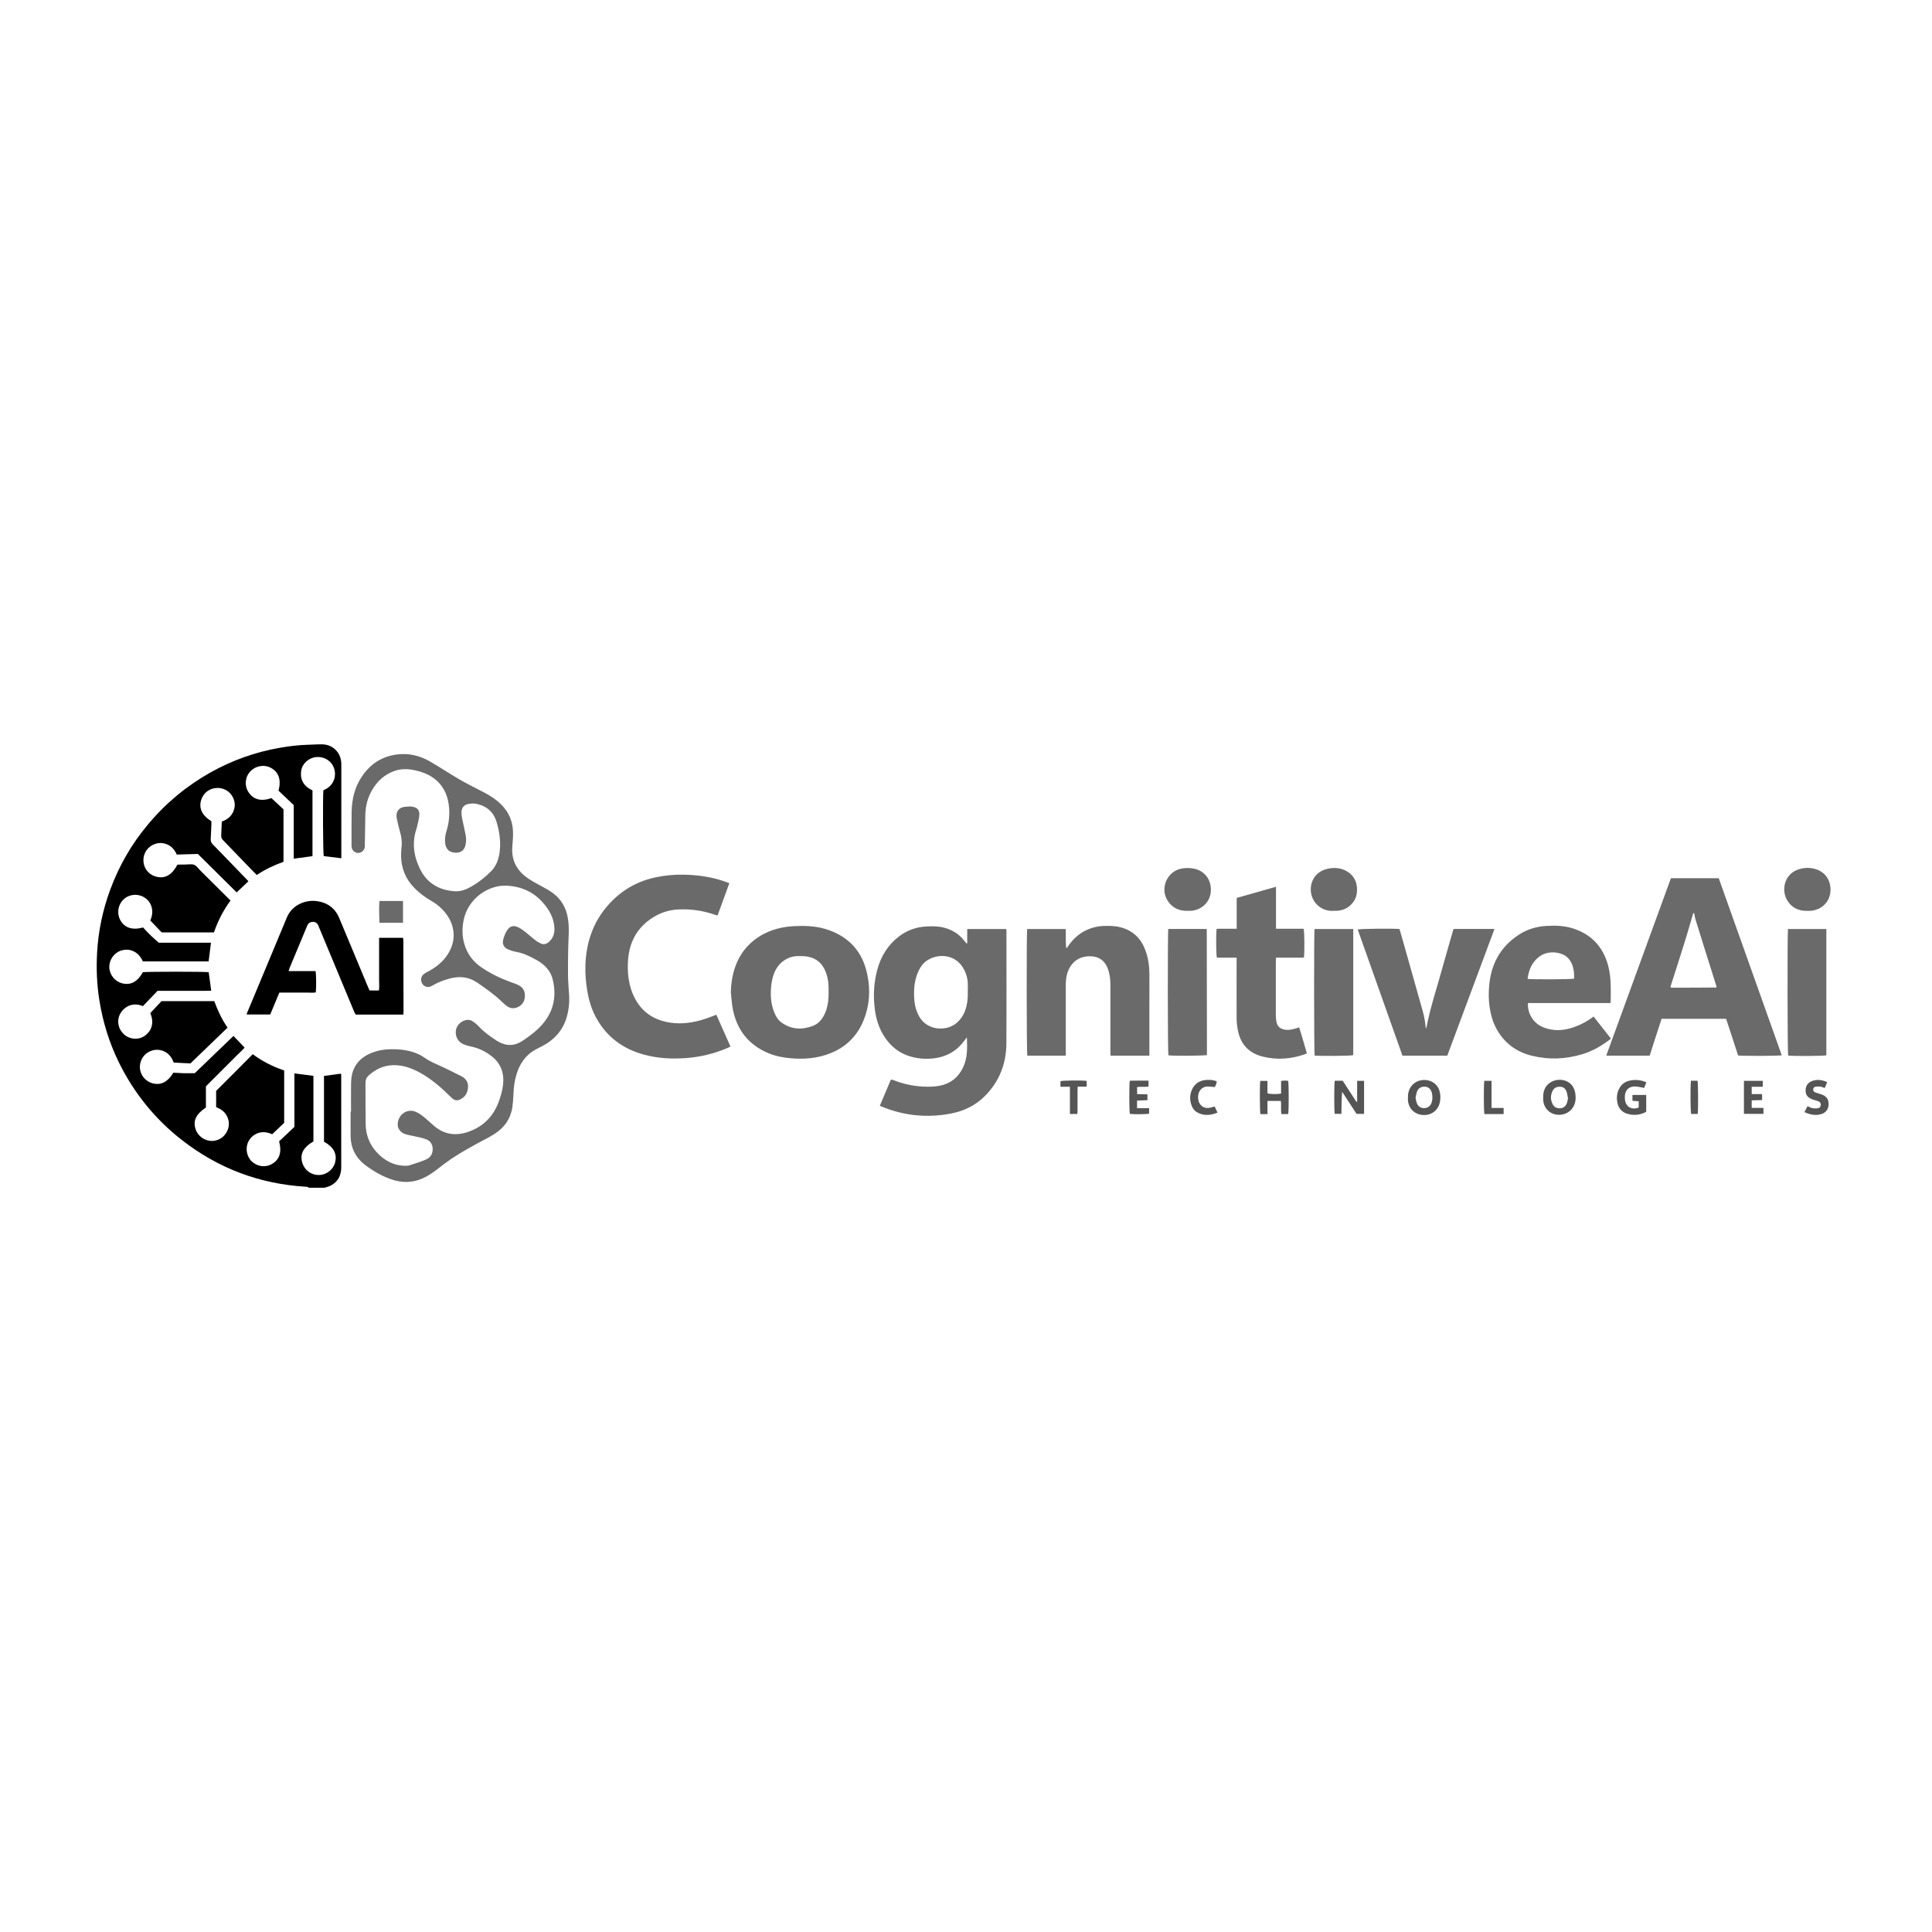 <svg xmlns="http://www.w3.org/2000/svg" xmlns:xlink="http://www.w3.org/1999/xlink" id="Layer_1" data-name="Layer 1" viewBox="0 0 228.57 228.57"><defs><style> .cls-1 { fill: none; } .cls-2 { fill: #555; } .cls-3 { clip-path: url(#clippath); } .cls-4 { fill: #6a6a6a; } </style><clipPath id="clippath"><rect class="cls-1" x="10.87" y="87.5" width="206.82" height="53.57"></rect></clipPath></defs><g class="cls-3"><path d="M36.51,140.46c-.1-.02-.2-.06-.31-.06-5.46-.32-10.36-2.16-14.66-5.51-3.22-2.5-5.72-5.61-7.51-9.27-1.12-2.31-1.87-4.73-2.27-7.26-.31-1.9-.38-3.81-.27-5.72.15-2.54.67-5.01,1.56-7.41,1.05-2.84,2.54-5.42,4.49-7.73,2.09-2.5,4.56-4.54,7.39-6.13,2.55-1.42,5.28-2.4,8.17-2.9,1.1-.19,2.19-.33,3.3-.36.57-.01,1.13-.06,1.7-.05.61.01,1.16.21,1.61.66.47.47.67,1.06.67,1.72v11.1c-.73-.09-1.41-.18-2.08-.26-.09-.29-.12-6.92-.04-7.79.61-.25,1.07-.66,1.28-1.32.14-.43.12-.86-.02-1.28-.29-.86-1.13-1.39-2.07-1.33-.85.06-1.65.72-1.8,1.54-.15.81,0,1.79,1.32,2.41v7.78c-.73.1-1.45.2-2.22.3v-6.34c-.61-.58-1.21-1.15-1.8-1.71.34-1.27.03-2.18-.87-2.68-.81-.45-1.82-.28-2.47.41-.63.67-.71,1.68-.21,2.45.58.88,1.48,1.13,2.71.7.47.44.95.89,1.43,1.33v6.21c-1.12.4-2.17.89-3.16,1.56-.25-.26-.49-.49-.71-.72-1.08-1.13-2.17-2.26-3.27-3.39-.16-.16-.24-.33-.23-.55.03-.55.04-1.11.07-1.66.63-.23,1.1-.59,1.36-1.18.18-.42.23-.86.1-1.31-.23-.87-1.01-1.48-1.92-1.49-.95-.01-1.72.55-1.99,1.45-.28.96.11,1.8,1.22,2.49v.36c-.02.58-.05,1.17-.08,1.74-.01.25.04.44.24.63,1.33,1.36,2.65,2.74,3.97,4.1.08.08.16.17.25.27-.46.44-.9.86-1.37,1.3h-.02s-.02,0-.03-.01c-1.51-1.5-3.04-3.01-4.56-4.52-.83.02-1.66.05-2.5.07-.26-.59-.64-1.02-1.23-1.24-.44-.16-.88-.17-1.32-.02-.85.28-1.42,1.05-1.39,2,.03.95.69,1.71,1.62,1.9.97.22,1.78-.26,2.4-1.45.29,0,.62-.01.95-.01s.72-.08,1.02.03c.28.11.49.43.72.66,1.08,1.08,2.17,2.16,3.26,3.24.1.1.2.2.33.33-.85,1.16-1.49,2.41-1.96,3.77h-6.18c-.43-.45-.88-.93-1.35-1.41.26-.6.33-1.2.08-1.81-.17-.42-.46-.73-.85-.96-.8-.45-1.8-.33-2.44.33-.63.63-.77,1.63-.33,2.41.51.9,1.39,1.2,2.69.86.27.29.55.61.86.9.29.28.6.55.99.9h6.18c-.09.75-.19,1.46-.28,2.21h-7.78c-.27-.59-.67-1.07-1.33-1.29-.43-.14-.86-.12-1.28.02-.83.28-1.39,1.12-1.36,1.99.05.9.68,1.67,1.55,1.88.99.24,1.8-.2,2.42-1.32.35-.08,7.46-.08,7.79,0,.1.71.2,1.43.3,2.19-1.07.03-2.14,0-3.2.01h-3.15c-.58.61-1.14,1.2-1.73,1.81-.59-.24-1.19-.28-1.79.02-.42.22-.72.52-.93.94-.41.83-.19,1.8.51,2.41.7.6,1.72.66,2.46.12.71-.51,1.14-1.45.62-2.66.44-.46.88-.95,1.33-1.42h6.24c.4,1.1.89,2.15,1.57,3.14-1.46,1.4-2.91,2.8-4.39,4.23-.64-.03-1.3-.07-1.98-.1-.23-.62-.6-1.12-1.23-1.37-.41-.16-.81-.19-1.24-.08-.93.25-1.53,1.04-1.53,1.98,0,.88.61,1.67,1.46,1.91.99.28,1.81-.11,2.5-1.24.4.02.81.04,1.23.06h1.3c1.48-1.43,3.02-2.91,4.58-4.41.44.45.86.91,1.32,1.38-.28.32-.6.61-.91.91-.31.31-.61.62-.93.93-.31.31-.62.61-.93.93-.31.31-.62.61-.93.93-.31.3-.61.61-.88.88v2.51c-1.16.77-1.54,1.54-1.23,2.53.26.85,1.1,1.45,1.98,1.42.9-.02,1.66-.63,1.9-1.53.14-.53.06-1.04-.23-1.53-.27-.46-.7-.73-1.21-.94v-1.92c1.44-1.43,2.87-2.87,4.33-4.34,1.12.83,2.36,1.47,3.72,1.92v6.2c-.45.43-.93.88-1.42,1.35-.61-.27-1.22-.35-1.84-.07-.41.18-.72.47-.94.87-.43.78-.27,1.8.36,2.41.67.63,1.64.76,2.42.29.88-.52,1.16-1.4.82-2.66.59-.55,1.18-1.12,1.81-1.71v-6.33c.78.1,1.51.2,2.25.29v7.76c-1.2.7-1.62,1.5-1.32,2.51.26.89,1.05,1.48,1.98,1.46.9-.01,1.7-.65,1.91-1.5.25-1.01-.19-1.82-1.32-2.44v-7.78c.68-.09,1.35-.18,2.02-.27,0,.14.02.25.02.36v10.7c0,.95-.35,1.7-1.2,2.16-.24.14-.51.19-.77.28h-1.9l-.02-.05Z"></path><path class="cls-4" d="M41.53,131.49c0-.97-.01-1.96,0-2.93,0-.47.01-.96.11-1.41.28-1.27,1.11-2.1,2.3-2.58.67-.27,1.37-.41,2.08-.43,1.05-.04,2.09.05,3.08.41.4.15.78.33,1.12.58.69.5,1.49.79,2.25,1.15.71.34,1.42.69,2.12,1.05.52.27.83.7.78,1.31-.04.6-.29,1.1-.85,1.39-.44.24-.77.17-1.13-.19-1.13-1.12-2.31-2.17-3.71-2.94-.99-.54-2.05-.92-3.2-.88-1.13.03-2.07.5-2.88,1.23-.24.22-.37.52-.36.85,0,1.64,0,3.28.02,4.91.02,1.23.43,2.33,1.26,3.26.92,1.02,2.03,1.63,3.43,1.65.18,0,.37,0,.54-.07.65-.2,1.29-.4,1.9-.67.49-.2.78-.6.8-1.18.02-.68-.35-1.06-.81-1.23-.43-.16-.89-.24-1.33-.34-.37-.09-.76-.14-1.12-.26-.56-.19-.92-.68-.88-1.23.09-1.13,1.15-1.83,2.15-1.4.46.2.86.52,1.23.85.33.28.64.58.98.86,1.24,1.03,2.63,1.15,4.09.62,1.7-.62,2.86-1.8,3.49-3.49.25-.68.46-1.38.53-2.1.14-1.37-.29-2.5-1.39-3.35-.73-.57-1.55-.95-2.46-1.13-.29-.06-.59-.15-.87-.27-.62-.28-.95-.92-.87-1.59.08-.62.55-1.11,1.21-1.26.33-.07.61.02.86.2.25.17.47.37.69.6.61.66,1.33,1.15,2.07,1.64.04.03.09.06.14.08.99.59,1.99.57,2.95-.08.94-.63,1.85-1.32,2.56-2.23,1.16-1.5,1.42-3.2.98-5.02-.26-1.05-.97-1.77-1.89-2.28-.77-.43-1.56-.83-2.45-.98-.32-.06-.65-.17-.94-.29-.51-.23-.71-.62-.58-1.15.09-.36.24-.73.43-1.05.34-.58.81-.7,1.42-.38.29.15.55.35.81.55.36.28.7.6,1.06.88.21.17.45.32.7.44.34.17.67.09.96-.15.53-.44.72-1.03.68-1.7-.07-1.16-.61-2.13-1.36-2.97-1.13-1.29-2.58-1.92-4.28-2.01-2.19-.1-4.57,1.53-5.09,4.04-.26,1.24-.18,2.44.35,3.6.41.89,1.05,1.57,1.87,2.11,1.06.71,2.2,1.24,3.4,1.68.29.11.6.2.88.35.69.35.82.96.7,1.61-.11.61-.67,1.06-1.29,1.11-.32.02-.6-.1-.85-.29-.19-.15-.36-.3-.53-.46-.89-.87-1.91-1.58-2.93-2.28-1.06-.72-2.17-.79-3.37-.45-.68.19-1.32.44-1.93.8-.19.11-.4.2-.63.16-.36-.07-.59-.29-.68-.65-.09-.35.02-.66.31-.88.18-.15.41-.25.61-.36.88-.49,1.65-1.1,2.19-1.95,1.09-1.67.89-3.55-.35-5.02-.44-.53-.97-.97-1.57-1.31-.77-.44-1.48-.97-2.09-1.62-.99-1.03-1.47-2.27-1.5-3.69,0-.39.02-.77.06-1.14.07-.6-.03-1.18-.19-1.75-.15-.52-.27-1.04-.38-1.57-.14-.66.14-1.29.98-1.37.27-.02.55-.06.82-.02.67.09.95.46.86,1.13-.04.37-.15.75-.23,1.12-.03.17-.09.33-.14.5-.52,1.67-.24,3.29.54,4.78.82,1.57,2.25,2.37,4.03,2.48.71.05,1.38-.21,1.99-.57.81-.46,1.55-1.05,2.23-1.71.62-.6.94-1.36,1.07-2.21.19-1.26.02-2.48-.33-3.67-.33-1.15-1.12-1.89-2.31-2.16-.28-.07-.58-.07-.87-.03-.7.07-1.03.47-.98,1.21.02.28.08.58.14.86.11.54.25,1.07.35,1.63.08.43.07.87-.05,1.3-.15.5-.5.77-1.01.79-.85.03-1.33-.41-1.38-1.27-.02-.45.04-.89.18-1.32.27-.86.36-1.73.31-2.62-.09-1.32-.52-2.5-1.56-3.39-.72-.62-1.57-.95-2.49-1.15-.77-.17-1.54-.2-2.31.04-1.26.41-2.16,1.24-2.8,2.37-.5.88-.73,1.83-.76,2.84-.02,1.2-.03,2.4-.06,3.59v.24c-.06.38-.36.68-.75.7-.35.02-.7-.23-.79-.59-.03-.11-.03-.24-.03-.35,0-1.31-.01-2.61.01-3.92.03-1.47.35-2.88,1.18-4.13,1.01-1.54,2.42-2.45,4.25-2.67,1.38-.16,2.68.16,3.88.86,1.16.68,2.28,1.42,3.45,2.1.79.46,1.62.88,2.44,1.3.72.36,1.43.75,2.06,1.27,1.14.94,1.79,2.14,1.83,3.63.02.54-.02,1.07-.07,1.62-.14,1.41.29,2.6,1.38,3.53.63.53,1.36.9,2.08,1.29.49.26.97.53,1.41.87.93.71,1.47,1.68,1.68,2.83.12.68.14,1.36.11,2.05-.07,1.57-.09,3.14-.08,4.7,0,.87.1,1.74.14,2.61.03.81-.06,1.61-.28,2.39-.46,1.6-1.49,2.74-2.96,3.49-.37.19-.76.37-1.11.61-.79.53-1.33,1.27-1.69,2.15-.38.96-.53,1.96-.56,2.97-.02.49-.06.97-.12,1.46-.2,1.36-.93,2.4-2.07,3.14-.46.3-.95.57-1.45.82-1.28.69-2.56,1.38-3.75,2.19-.6.41-1.18.86-1.75,1.3-.49.37-.98.7-1.55.96-1.27.58-2.56.57-3.86.1-1.13-.41-2.15-1.01-3.09-1.74-1.05-.84-1.59-1.95-1.62-3.29-.01-.97,0-1.96,0-2.93h.03Z"></path><path d="M47.72,120.03h-5.64c-.06-.09-.11-.19-.16-.29-1.38-3.32-2.77-6.65-4.15-9.97-.04-.1-.08-.19-.12-.29-.11-.27-.34-.42-.62-.42s-.54.12-.67.42c-.15.35-.29.7-.44,1.06-.55,1.32-1.11,2.66-1.66,3.98-.04.1-.08.22-.12.37h3.19c.08.32.1,1.88.03,2.52-.34.06-.69.02-1.04.02h-3.27c-.36.87-.72,1.72-1.08,2.59h-2.79c.02-.08.03-.16.06-.21,1.56-3.75,3.14-7.5,4.69-11.25.61-1.49,2.2-2.14,3.55-1.95,1.32.18,2.23.88,2.71,2.14.08.21.17.42.26.62,1.04,2.49,2.07,4.96,3.11,7.45.05.12.1.24.16.36h1.11c.06-.42.02-.82.02-1.22v-5.01h2.84c0,.11.03.23.03.34,0,2.78.02,5.56.02,8.35,0,.12-.01.26-.02.4h.01Z"></path><path class="cls-4" d="M114.5,117.15v-.68c0-.45-.08-.89-.24-1.31-.81-2.17-2.91-2.43-4.33-1.68-.69.36-1.1.97-1.38,1.67-.43,1.08-.47,2.22-.36,3.35.06.61.25,1.19.54,1.73.98,1.77,3.3,1.79,4.45.79.6-.52.96-1.17,1.15-1.94.16-.63.19-1.28.16-1.92M114.43,111.57v-1.66h4.61c.01.1.03.2.03.3,0,4.43.02,8.88-.01,13.31-.02,2.34-.84,4.42-2.5,6.11-1.11,1.13-2.48,1.8-4.01,2.1-2.81.55-5.57.29-8.23-.81-.06-.02-.12-.06-.23-.1.44-1.04.87-2.06,1.31-3.1.11.02.2.03.28.06,1.12.44,2.26.7,3.46.77.69.03,1.37.03,2.05-.1,1.28-.26,2.19-.99,2.75-2.17.53-1.11.5-2.28.45-3.56-.14.18-.23.29-.31.41-.89,1.21-2.09,1.9-3.59,2.08-1.07.12-2.1.03-3.12-.33-1.3-.47-2.25-1.37-2.93-2.54-.6-1.05-.89-2.19-.99-3.39-.14-1.42-.03-2.82.33-4.19.43-1.62,1.26-2.98,2.61-4,.96-.72,2.05-1.1,3.23-1.15.61-.03,1.21-.04,1.82.08,1.07.23,1.97.73,2.65,1.62.08.1.17.2.25.3h.09Z"></path><path class="cls-4" d="M200.43,108.02s-.05,0-.07-.01c-.02.06-.06.11-.08.17-.29.98-.57,1.98-.87,2.95-.55,1.79-1.13,3.56-1.7,5.35-.03.1-.06.21-.08.35.11.01.17.02.24.02,1.72,0,3.43,0,5.15-.02,0,0,.02-.01.03-.02,0,0,.01-.02.03-.06-.02-.08-.06-.18-.08-.28-.4-1.27-.8-2.53-1.2-3.81-.4-1.26-.79-2.51-1.18-3.78-.09-.28-.14-.59-.19-.87h-.01ZM210.8,124.85c-.33.08-4.73.09-5.17.02-.46-1.44-.94-2.88-1.42-4.34h-7.63c-.48,1.45-.94,2.89-1.41,4.36h-5.14c2.55-7.01,5.1-14,7.65-20.99h5.66c2.49,6.98,4.97,13.96,7.46,20.96h0Z"></path><path class="cls-4" d="M86.28,104.51c-.46,1.28-.93,2.53-1.39,3.8-.13-.04-.26-.07-.36-.1-1.41-.5-2.87-.69-4.36-.61-1.35.08-2.54.57-3.58,1.41-1.44,1.16-2.14,2.7-2.28,4.52-.1,1.24,0,2.45.39,3.63.76,2.17,2.27,3.47,4.56,3.82,1.44.23,2.82-.01,4.17-.44.44-.14.86-.32,1.32-.49.55,1.25,1.11,2.49,1.67,3.76-.12.07-.24.12-.35.18-1.58.66-3.22,1.07-4.94,1.19-1.69.12-3.35.03-4.99-.42-2.44-.68-4.34-2.06-5.58-4.3-.55-.98-.88-2.06-1.07-3.17-.18-1.04-.27-2.09-.23-3.15.1-2.63.89-5.02,2.66-7.03,1.52-1.74,3.42-2.85,5.67-3.32,1.07-.23,2.17-.33,3.27-.31,1.78.03,3.52.29,5.2.92.06.02.12.05.23.09h.01Z"></path><path class="cls-4" d="M98.03,117.36c.02-.83-.04-1.63-.35-2.39-.37-.95-1.04-1.58-2.06-1.78-.35-.07-.7-.08-1.06-.08-1.44-.03-2.53.84-3,2.09-.19.52-.29,1.06-.34,1.62-.08,1.04,0,2.06.41,3.03.19.45.45.87.87,1.15,1.14.8,2.37.86,3.65.38.79-.3,1.24-.94,1.54-1.72.28-.76.36-1.54.34-2.32M86.46,117.44c.03-1.25.24-2.48.75-3.63.59-1.33,1.53-2.36,2.77-3.11,1.22-.72,2.55-1.06,3.96-1.13,1.24-.06,2.49-.03,3.69.33,2.7.81,4.4,2.6,4.97,5.36.4,1.86.28,3.73-.46,5.52-.76,1.83-2.09,3.12-3.93,3.84-1.5.59-3.06.72-4.67.58-.9-.08-1.78-.25-2.61-.59-2.32-.97-3.72-2.7-4.22-5.16-.14-.65-.16-1.33-.24-2h0Z"></path><path class="cls-4" d="M135.98,124.89h-4.59c0-.17-.02-.33-.02-.47v-7.91c0-.67-.08-1.32-.32-1.95-.36-.93-1.07-1.42-2.07-1.43-1.3-.01-2.26.68-2.68,1.92-.17.5-.21,1.01-.21,1.52v8.32h-4.55c-.09-.29-.1-14.51-.02-14.98h4.55c.04.37.01.75.02,1.12,0,.38,0,.77.07,1.18.07-.08.14-.16.19-.25.53-.78,1.18-1.41,2.02-1.84.67-.34,1.38-.53,2.13-.57.68-.02,1.34-.03,2.01.14,1.5.37,2.49,1.32,3.01,2.77.32.87.45,1.76.46,2.68.01,1.24,0,2.48,0,3.72v6.05Z"></path><path class="cls-4" d="M180.71,115.81c.64.08,5.21.06,5.52-.03.02-.74-.06-1.47-.46-2.11-.15-.23-.35-.44-.58-.59-.79-.51-2.14-.6-3.06.08-.89.66-1.27,1.58-1.41,2.66M180.77,118.68c-.08,1.3.72,2.49,1.97,2.92,1.02.36,2.05.35,3.08.04.89-.26,1.72-.66,2.48-1.21.07-.04.12-.09.23-.17.69.88,1.37,1.74,2.06,2.62-1.05.82-2.15,1.47-3.39,1.84-1.98.59-3.97.68-5.98.18-1.88-.47-3.31-1.54-4.22-3.27-.41-.77-.63-1.59-.76-2.44-.12-.81-.14-1.63-.07-2.45.19-2.59,1.28-4.68,3.48-6.13,1.02-.67,2.15-1.01,3.36-1.07,1.02-.06,2.04-.02,3.02.28,2.24.7,3.64,2.19,4.24,4.47.2.77.27,1.56.29,2.35.02.57,0,1.13,0,1.71,0,.09-.01.18-.02.32h-9.77.01Z"></path><path class="cls-4" d="M171.22,124.89h-5.3c-1.76-4.99-3.53-9.95-5.29-14.92.29-.1,4.12-.14,4.94-.06.15.49.29.99.43,1.49.71,2.52,1.42,5.05,2.14,7.58.23.79.44,1.57.51,2.4,0,.1.05.2.08.33.49-2.61,1.35-5.09,2.03-7.61.36-1.31.75-2.61,1.12-3.92.02-.09.06-.17.1-.28h4.83c-1.86,5.01-3.72,9.98-5.58,14.98v.02Z"></path><path class="cls-4" d="M154.24,113.3h-3.28c0,.17-.02.29-.02.42v6.38c0,.3.03.61.1.9.1.42.39.67.8.78.51.14.99.03,1.48-.11.11-.03.23-.08.37-.14.34,1.02.61,2.05.92,3.08-.09.04-.15.09-.21.11-1.65.57-3.32.71-5.02.28-1.65-.41-2.63-1.48-2.94-3.15-.09-.48-.14-.97-.14-1.46-.01-2.19,0-4.38,0-6.57v-.52h-2.33c-.1-.33-.12-2.69-.04-3.4.37-.05.77-.01,1.16-.02h1.22v-3.65c1.56-.44,3.07-.88,4.65-1.32v4.97h3.27c.1.31.12,2.91.03,3.44h-.02Z"></path><path class="cls-4" d="M155.51,109.91h4.59v14.92c-.27.1-4.01.12-4.57.05-.07-.29-.09-14.47-.01-14.97h-.01Z"></path><path class="cls-4" d="M138.23,109.9h4.49s.02.02.03.03c0,0,.02.02.02.03,0,4.83.01,9.65.02,14.48v.38c-.29.09-4.06.12-4.56.03-.08-.28-.1-14.49-.01-14.97"></path><path class="cls-4" d="M211.53,109.91h4.54v14.94c-.27.09-4,.11-4.52.03-.08-.27-.1-14.47-.02-14.96h0Z"></path><path class="cls-4" d="M157.83,107.76c-.9.05-1.66-.26-2.23-.97-.98-1.23-.65-3.54,1.47-4.01.87-.19,1.71-.1,2.46.42.63.44.96,1.06,1.01,1.84.03.6-.06,1.16-.42,1.65-.46.66-1.11.99-1.9,1.06h-.4Z"></path><path class="cls-4" d="M140.5,107.76c-1.04.02-1.85-.37-2.4-1.27-.89-1.47.03-3.46,1.73-3.74.54-.09,1.07-.08,1.61.06,1.27.35,1.93,1.49,1.8,2.76-.16,1.4-1.36,2.19-2.5,2.19h-.24Z"></path><path class="cls-4" d="M213.84,107.76c-1.05.03-1.89-.36-2.42-1.28-.71-1.2-.35-3.31,1.74-3.73.6-.12,1.19-.09,1.75.11,1.2.41,1.75,1.52,1.64,2.68-.15,1.42-1.37,2.29-2.7,2.22h-.01Z"></path><path class="cls-4" d="M47.68,106.59v2.58h-2.79c-.02-.86-.07-1.71,0-2.58h2.79Z"></path><path class="cls-2" d="M160.56,130.35v-2.48h.82v3.91h-.89c-.55-.85-1.12-1.73-1.7-2.61-.09.87-.07,1.72-.09,2.61h-.79c-.08-.32-.08-3.54,0-3.92h.94c.53.81,1.07,1.65,1.62,2.49h.09Z"></path><path class="cls-2" d="M167.46,129.82c.06.24.08.48.16.69.16.41.52.62.93.59.38-.02.71-.28.83-.68.12-.4.11-.8,0-1.2-.14-.42-.41-.63-.79-.66-.44-.02-.77.16-.94.57-.09.22-.11.45-.17.69h-.01ZM166.57,129.87c-.02-.49.1-.94.38-1.34.45-.62,1.29-.91,2.09-.69.75.19,1.24.79,1.34,1.58.05.41.03.81-.09,1.21-.29.88-1.13,1.39-2.08,1.27-.93-.12-1.58-.81-1.64-1.75v-.27h-.01Z"></path><path class="cls-2" d="M185.49,129.87c-.06-.26-.07-.51-.16-.74-.12-.33-.36-.54-.73-.56-.41-.02-.73.11-.92.49-.25.51-.26,1.04,0,1.55.16.34.45.51.83.51.4,0,.69-.2.84-.55.09-.22.11-.45.17-.68h-.02ZM182.57,129.85c-.02-.77.23-1.41.9-1.82.99-.6,2.76-.31,2.92,1.49.06.59-.02,1.15-.41,1.65-.49.63-1.37.88-2.17.62-.71-.23-1.2-.89-1.24-1.66v-.27h0Z"></path><path class="cls-2" d="M193.87,131.01v-.72c-.25-.02-.49-.03-.74-.06v-.69h1.63v1.99c-.54.3-1.13.42-1.75.34-.19-.02-.4-.07-.58-.13-.55-.2-.92-.6-1.06-1.19-.12-.51-.11-1.02.08-1.51.24-.62.67-1.04,1.33-1.19.68-.15,1.33-.1,2,.2-.1.24-.18.45-.27.66-.3-.06-.56-.12-.85-.16-.7-.09-1.39.2-1.43,1.19,0,.18,0,.37.05.55.16.72.87,1.05,1.58.74h0Z"></path><path class="cls-2" d="M149.96,131.81h-.84c-.08-.29-.1-3.47-.02-3.93h.85v1.47c.33.1,1.11.12,1.61.03v-1.48c.3-.09.58-.06.84-.03.08.33.09,3.53,0,3.93h-.81c-.07-.5,0-1.02-.05-1.55h-1.59v1.55h.02Z"></path><path class="cls-2" d="M213.83,130.85c.37.23.72.32,1.11.28.29-.02.42-.12.46-.35.05-.25-.06-.41-.33-.51-.21-.08-.43-.12-.64-.2-.6-.23-.84-.55-.81-1.15.02-.52.34-.92.89-1.07.55-.16,1.1-.09,1.66.18-.1.23-.19.45-.29.69-.2-.07-.37-.15-.54-.17-.19-.02-.4-.01-.58.02-.15.03-.24.16-.25.32,0,.17.08.28.23.34.14.06.27.09.41.14.16.06.33.1.49.16.5.22.71.6.7,1.13-.01.53-.31.95-.79,1.12-.7.24-1.37.11-2.07-.21.12-.24.24-.45.37-.71h-.01Z"></path><path class="cls-2" d="M206.32,131.8v-3.93h2.23v.7h-1.31v.87h1.23v.71c-.41,0-.8.02-1.23.03v.89h1.39v.71h-2.31Z"></path><path class="cls-2" d="M134.51,131.11h1.44v.64c-.29.08-1.78.1-2.28.03-.08-.28-.09-3.44-.01-3.92.72-.03,1.46-.01,2.22-.01v.7c-.44.06-.88,0-1.35.05v.84c.4.01.8.02,1.22.03v.69c-.41.01-.8.03-1.23.05v.92h0Z"></path><path class="cls-2" d="M143.72,130.94c.1.23.2.44.32.69-.87.35-1.68.41-2.49-.08-.25-.16-.43-.4-.54-.67-.28-.68-.28-1.37.04-2.04.27-.54.7-.89,1.29-1.02.54-.11,1.07-.09,1.6.1,0,.27-.1.49-.23.69-.29-.02-.57-.07-.84-.07-.52,0-.93.34-1.07.84-.09.32-.08.62.02.94.18.54.67.84,1.24.75.19-.03.38-.09.63-.16v.02Z"></path><path class="cls-2" d="M126.56,128.57h-1.1v-.66c.28-.09,2.57-.11,3.1-.03v.68h-1.06c0,.18-.02.32-.02.46v2.33c0,.14-.01.28-.02.44h-.88v-3.23h-.01Z"></path><path class="cls-2" d="M177.88,131.8h-2.26c-.09-.3-.1-3.52-.01-3.93h.85v3.21h1.43v.71h0Z"></path><path class="cls-2" d="M200.05,127.86h.78c.08.32.09,3.48.02,3.93h-.77c-.09-.26-.11-3.21-.03-3.93"></path></g></svg>